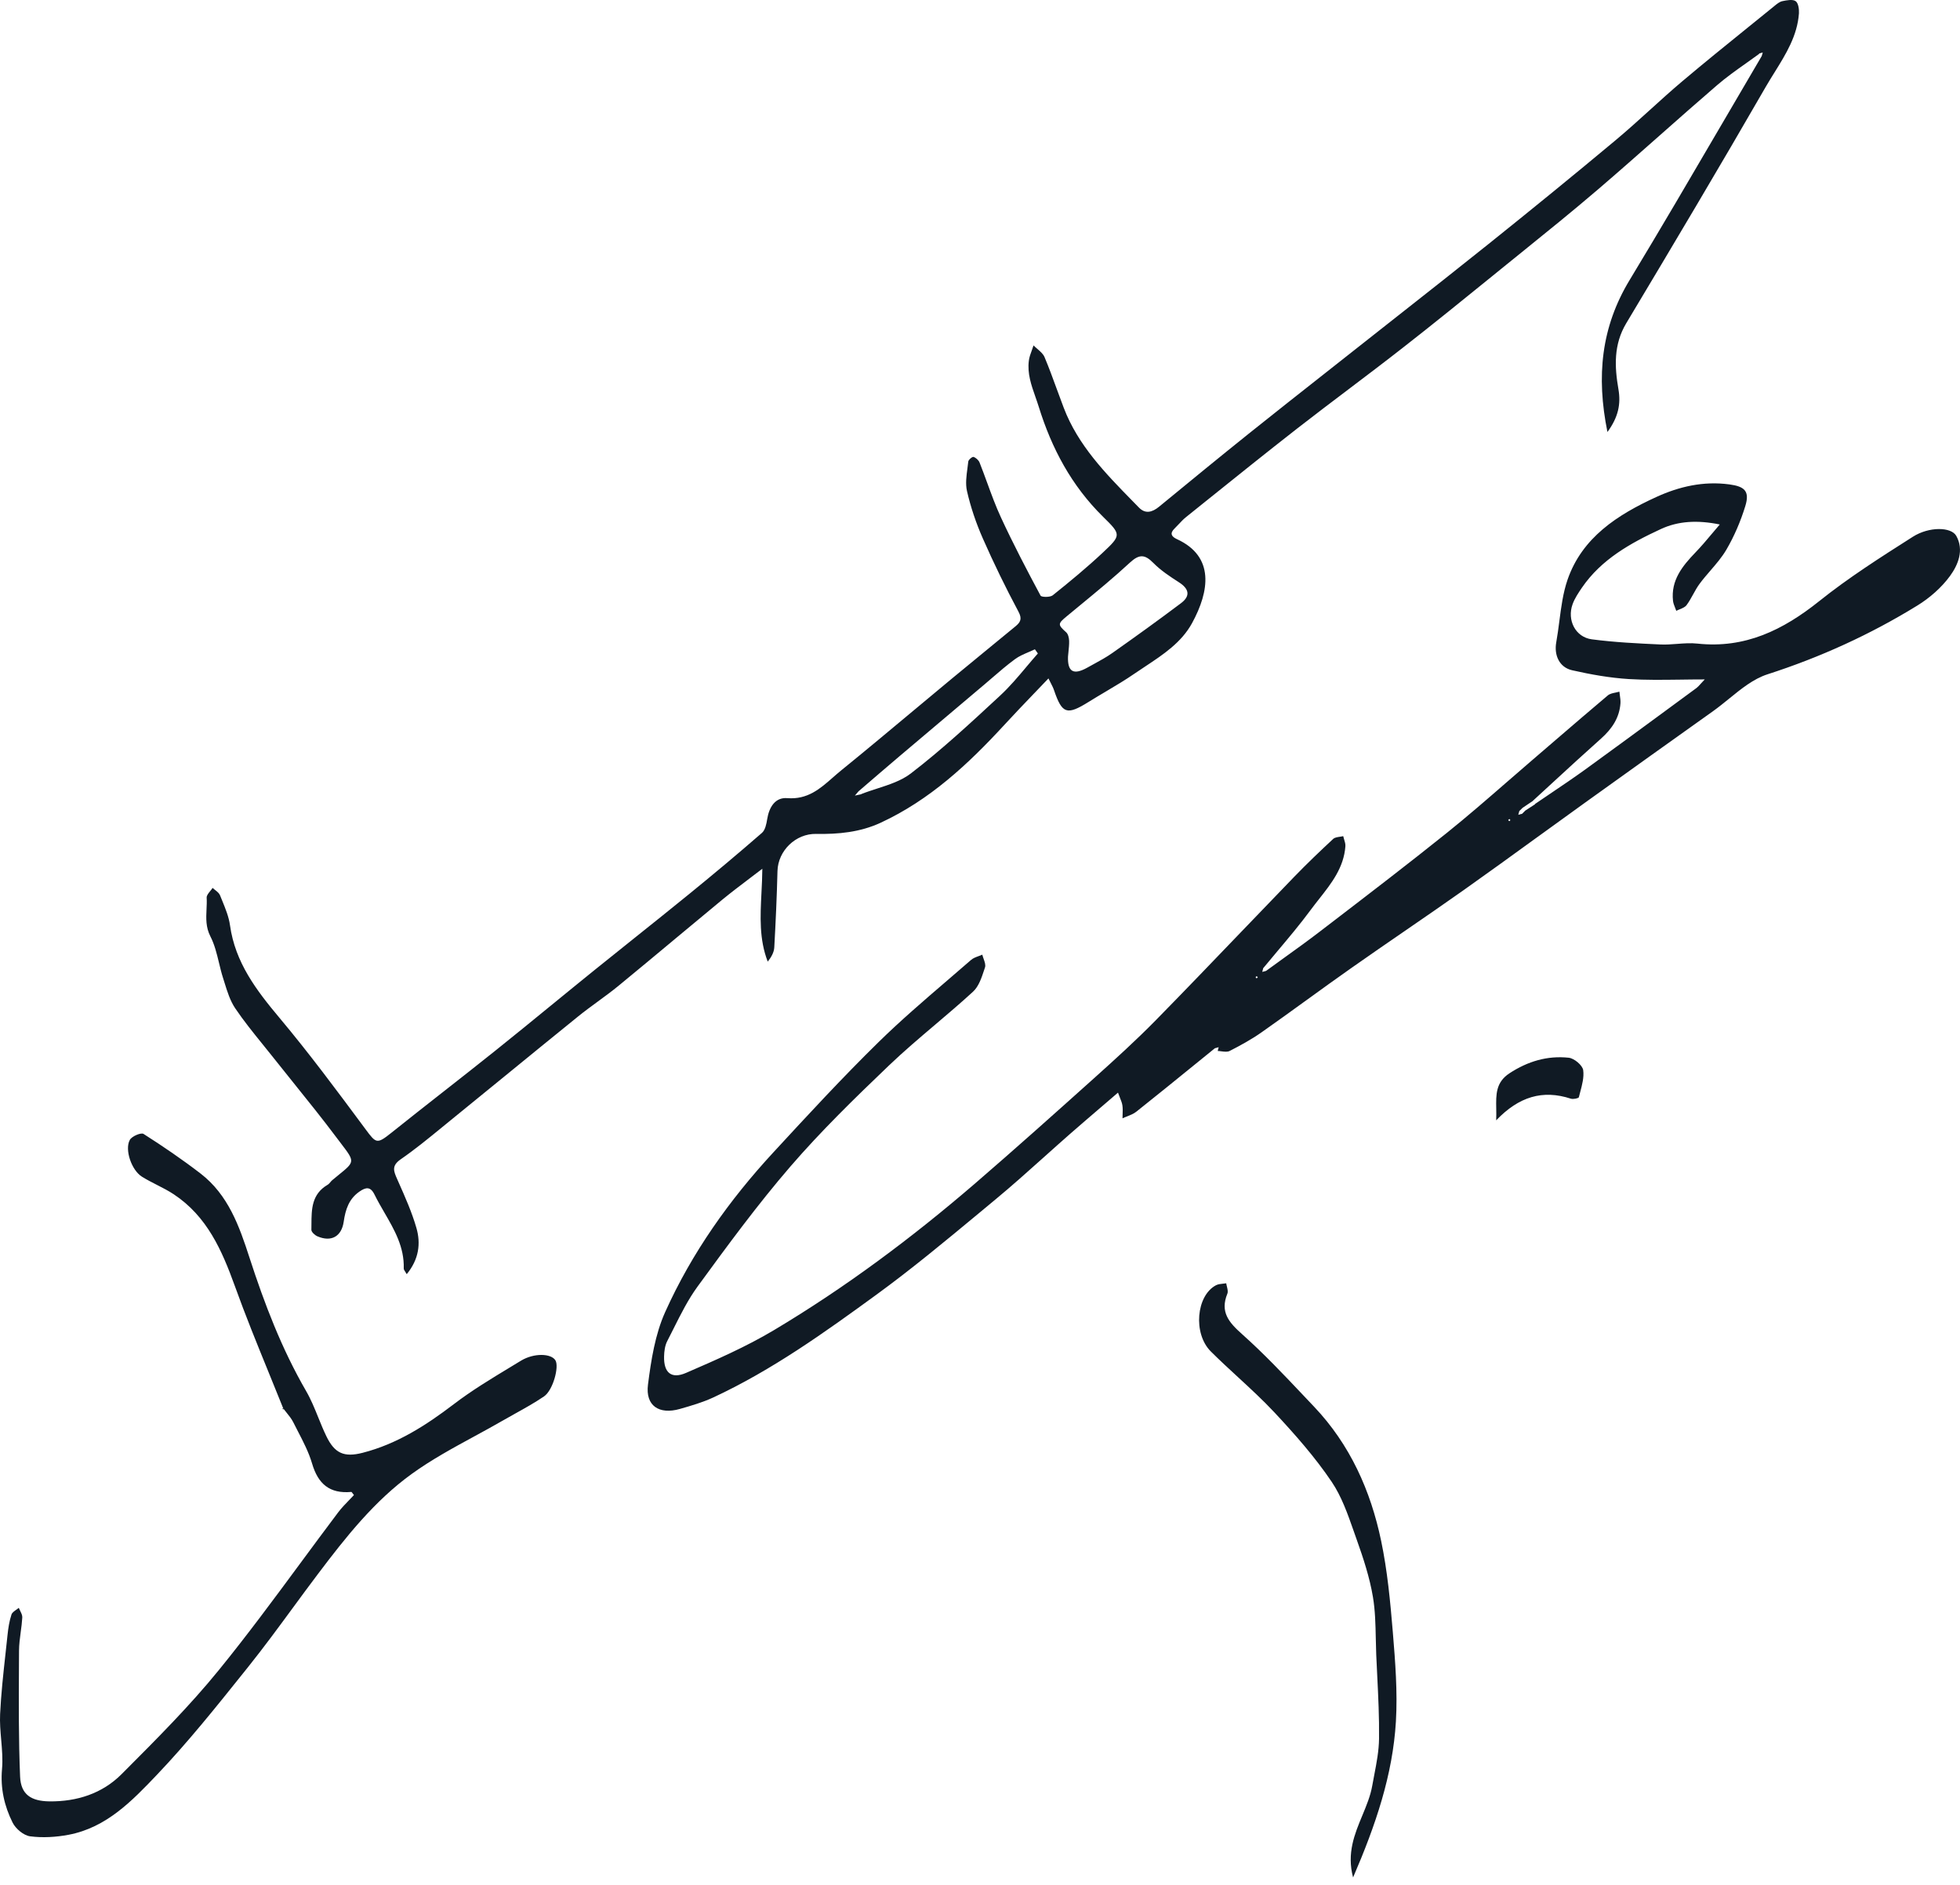 <svg width="130" height="125" viewBox="0 0 130 125" fill="none" xmlns="http://www.w3.org/2000/svg">
<path fill-rule="evenodd" clip-rule="evenodd" d="M115.819 4.189L115.819 4.189C116.108 3.985 116.396 3.78 116.681 3.571L116.677 3.548C116.76 3.525 116.839 3.501 116.917 3.478C116.906 3.517 116.895 3.557 116.884 3.597C116.873 3.637 116.862 3.677 116.85 3.716C115.957 5.233 115.068 6.753 114.18 8.272L114.179 8.274L114.177 8.276L114.176 8.278L114.174 8.282C112.162 11.722 110.15 15.162 108.087 18.572C106.203 21.685 105.864 24.942 106.616 28.649C107.346 27.654 107.511 26.784 107.346 25.82C107.086 24.311 107.019 22.851 107.862 21.439C110.98 16.231 114.087 11.015 117.118 5.756C117.304 5.433 117.503 5.114 117.702 4.795C118.453 3.588 119.212 2.37 119.318 0.883C119.334 0.61 119.279 0.201 119.097 0.076C118.9 -0.061 118.51 0.017 118.222 0.076C118.035 0.114 117.855 0.261 117.697 0.391L117.697 0.391L117.682 0.404C117.13 0.853 116.577 1.3 116.024 1.747L116.023 1.747L116.023 1.748L116.022 1.748L116.02 1.75C114.536 2.949 113.053 4.148 111.595 5.378C110.864 5.994 110.155 6.637 109.445 7.28C108.682 7.972 107.919 8.663 107.129 9.322C104.358 11.635 101.555 13.918 98.736 16.176C96.747 17.77 94.744 19.347 92.741 20.924L92.74 20.924C91.738 21.713 90.736 22.502 89.736 23.292C89.116 23.782 88.496 24.27 87.876 24.759C86.213 26.069 84.55 27.379 82.896 28.703C80.874 30.322 78.871 31.965 76.873 33.607C76.423 33.974 75.97 34.099 75.544 33.662C75.409 33.523 75.274 33.385 75.138 33.247C73.321 31.391 71.504 29.536 70.553 27.041C70.396 26.63 70.245 26.217 70.094 25.804L70.094 25.804C69.834 25.092 69.574 24.381 69.28 23.682C69.194 23.475 69.002 23.31 68.811 23.144L68.81 23.144L68.81 23.144L68.81 23.144L68.81 23.144C68.72 23.066 68.63 22.988 68.551 22.906C68.517 23.014 68.477 23.122 68.438 23.229L68.438 23.229C68.353 23.459 68.269 23.688 68.239 23.924C68.132 24.769 68.4 25.534 68.671 26.306L68.671 26.306L68.671 26.306L68.671 26.307L68.671 26.307C68.748 26.526 68.825 26.745 68.894 26.967C69.753 29.737 71.07 32.211 73.159 34.267C74.365 35.449 74.381 35.492 73.147 36.646C72.087 37.641 70.959 38.57 69.824 39.479C69.651 39.619 69.075 39.611 69.016 39.498C68.101 37.793 67.203 36.073 66.39 34.317C66.041 33.564 65.756 32.783 65.471 32.002L65.47 32.002L65.47 32.002L65.47 32.001L65.47 32.001C65.308 31.557 65.145 31.113 64.971 30.673C64.908 30.517 64.731 30.354 64.569 30.303C64.49 30.276 64.234 30.49 64.222 30.611C64.207 30.76 64.187 30.911 64.166 31.063V31.063V31.063V31.063V31.063C64.098 31.571 64.029 32.086 64.135 32.558C64.38 33.635 64.743 34.7 65.188 35.71C65.913 37.356 66.702 38.975 67.549 40.559C67.81 41.043 67.68 41.265 67.36 41.531C66.75 42.034 66.138 42.535 65.526 43.036C64.71 43.704 63.894 44.372 63.083 45.046C62.278 45.714 61.475 46.384 60.672 47.054L60.67 47.056L60.669 47.057L60.667 47.058L60.667 47.058C59.047 48.411 57.428 49.763 55.79 51.093C55.602 51.245 55.419 51.406 55.235 51.567C54.399 52.302 53.56 53.039 52.218 52.93C51.414 52.864 51.012 53.535 50.886 54.319C50.835 54.639 50.756 55.045 50.535 55.236C48.958 56.609 47.354 57.951 45.73 59.273C44.556 60.23 43.372 61.176 42.188 62.122C41.267 62.857 40.346 63.593 39.43 64.334C38.494 65.089 37.562 65.851 36.631 66.612L36.63 66.612C35.365 67.647 34.099 68.681 32.823 69.702C31.687 70.611 30.542 71.509 29.397 72.407L29.396 72.408L29.395 72.409L29.394 72.409C28.25 73.307 27.106 74.204 25.971 75.113C24.997 75.889 24.954 75.842 24.244 74.886L24.176 74.794C22.346 72.328 20.514 69.859 18.544 67.509C16.999 65.668 15.599 63.826 15.256 61.368C15.177 60.799 14.95 60.245 14.726 59.699C14.681 59.591 14.637 59.483 14.594 59.375C14.539 59.237 14.405 59.13 14.271 59.025L14.27 59.025C14.212 58.978 14.153 58.932 14.101 58.883C14.058 58.951 14.002 59.019 13.946 59.088C13.823 59.238 13.699 59.389 13.707 59.531C13.723 59.789 13.71 60.046 13.698 60.303C13.67 60.897 13.642 61.492 13.956 62.102C14.232 62.639 14.377 63.24 14.523 63.843C14.605 64.185 14.688 64.528 14.795 64.86C14.829 64.967 14.863 65.074 14.896 65.182L14.896 65.182C15.079 65.771 15.266 66.371 15.599 66.865C16.151 67.684 16.774 68.455 17.398 69.227L17.398 69.227L17.399 69.227L17.399 69.227L17.399 69.228C17.613 69.493 17.828 69.758 18.04 70.025C18.513 70.624 18.991 71.218 19.469 71.812C20.426 73.001 21.383 74.189 22.297 75.409C22.417 75.569 22.527 75.713 22.626 75.843C23.095 76.457 23.323 76.756 23.288 77.02C23.256 77.272 22.985 77.492 22.456 77.921C22.33 78.024 22.189 78.139 22.033 78.269C21.988 78.306 21.949 78.353 21.91 78.4C21.856 78.464 21.802 78.528 21.733 78.569C20.667 79.191 20.662 80.195 20.657 81.19C20.656 81.313 20.656 81.436 20.653 81.558C20.649 81.702 20.882 81.916 21.055 81.99C21.974 82.385 22.656 82.002 22.798 81.015C22.912 80.223 23.137 79.509 23.842 79.022C24.264 78.729 24.572 78.674 24.84 79.221C25.04 79.627 25.268 80.022 25.497 80.417C26.159 81.558 26.82 82.7 26.779 84.117C26.777 84.184 26.82 84.251 26.879 84.34L26.879 84.34C26.909 84.386 26.943 84.438 26.977 84.499C27.785 83.516 27.919 82.466 27.619 81.433C27.32 80.394 26.875 79.393 26.434 78.401L26.346 78.202L26.343 78.196C26.112 77.673 25.954 77.315 26.574 76.884C27.511 76.237 28.397 75.513 29.28 74.791L29.28 74.791L29.28 74.79L29.281 74.79C29.468 74.637 29.655 74.484 29.842 74.332C31.061 73.344 32.276 72.351 33.491 71.358L33.492 71.357L33.494 71.356L33.495 71.355L33.498 71.353L33.5 71.351C35.106 70.04 36.712 68.728 38.326 67.423C38.755 67.075 39.203 66.747 39.65 66.42L39.65 66.42C40.118 66.077 40.587 65.734 41.034 65.367C42.264 64.358 43.485 63.34 44.706 62.323L44.706 62.322C45.775 61.431 46.843 60.541 47.917 59.656C48.499 59.179 49.1 58.724 49.735 58.242C50.004 58.038 50.28 57.829 50.563 57.612C50.559 58.153 50.532 58.684 50.505 59.207L50.505 59.207V59.207C50.426 60.788 50.35 62.294 50.921 63.772C51.166 63.467 51.335 63.155 51.355 62.835C51.45 61.146 51.525 59.457 51.568 57.764C51.603 56.418 52.774 55.275 54.134 55.302C55.605 55.329 57.044 55.193 58.404 54.565C61.668 53.055 64.222 50.671 66.611 48.077C67.259 47.372 67.921 46.681 68.601 45.972L68.602 45.972C68.911 45.65 69.224 45.324 69.54 44.991C69.597 45.108 69.648 45.209 69.695 45.299C69.788 45.482 69.861 45.624 69.911 45.775C70.447 47.343 70.758 47.449 72.201 46.551C72.578 46.316 72.961 46.089 73.344 45.862C73.994 45.476 74.644 45.091 75.264 44.663C75.495 44.505 75.73 44.349 75.965 44.194C77.158 43.404 78.363 42.608 79.065 41.324C80.22 39.209 80.574 36.908 78.067 35.757C77.709 35.593 77.563 35.382 77.902 35.051C78 34.956 78.093 34.857 78.187 34.757C78.338 34.596 78.488 34.435 78.659 34.298C79.08 33.96 79.501 33.621 79.922 33.283C81.955 31.65 83.988 30.018 86.042 28.415C87.166 27.539 88.301 26.68 89.437 25.821C90.644 24.908 91.851 23.995 93.043 23.062C95.037 21.506 97.001 19.914 98.966 18.32L98.966 18.32L99.737 17.694C100.134 17.373 100.53 17.052 100.927 16.732C102.623 15.362 104.319 13.992 105.974 12.575C107.36 11.389 108.726 10.181 110.093 8.973L110.093 8.973L110.093 8.973L110.094 8.972C111.355 7.858 112.615 6.744 113.89 5.647C114.499 5.123 115.159 4.656 115.819 4.189ZM58.183 52.294L58.183 52.294L58.183 52.294C57.821 52.411 57.459 52.528 57.114 52.665L57.118 52.673L57.05 52.687L56.933 52.712L56.932 52.712C56.855 52.729 56.778 52.745 56.701 52.762C56.779 52.669 56.862 52.571 56.945 52.477C57.856 51.693 58.766 50.909 59.681 50.133C61.417 48.662 63.153 47.198 64.892 45.731L64.894 45.729L65.279 45.405C65.455 45.256 65.629 45.106 65.803 44.955C66.3 44.526 66.796 44.099 67.325 43.711C67.588 43.517 67.898 43.385 68.209 43.252C68.355 43.19 68.501 43.128 68.641 43.06C68.683 43.116 68.723 43.173 68.764 43.231L68.765 43.232L68.765 43.232L68.765 43.233L68.766 43.234L68.805 43.289L68.838 43.337C68.575 43.634 68.319 43.938 68.062 44.242L68.062 44.243C67.511 44.898 66.96 45.552 66.335 46.13L66.26 46.2C64.365 47.956 62.461 49.721 60.41 51.295C59.783 51.776 58.983 52.035 58.183 52.294ZM72.13 44.269C71.208 44.788 70.802 44.562 70.837 43.548C70.846 43.443 70.856 43.337 70.867 43.231L70.867 43.231C70.892 42.988 70.918 42.744 70.912 42.502C70.904 42.307 70.849 42.053 70.719 41.936C70.151 41.425 70.155 41.367 70.743 40.879C71.04 40.633 71.338 40.387 71.636 40.142L71.637 40.141L71.638 40.141L71.638 40.14L71.639 40.14C72.76 39.217 73.88 38.296 74.941 37.313C75.564 36.74 75.93 36.755 76.502 37.337C76.991 37.832 77.594 38.23 78.189 38.612C78.867 39.045 78.978 39.518 78.327 40.005C76.833 41.129 75.312 42.225 73.782 43.302C73.387 43.581 72.959 43.814 72.533 44.047L72.532 44.047C72.398 44.121 72.263 44.194 72.13 44.269ZM102.811 52.642L102.81 52.642L102.81 52.642L102.809 52.642L102.809 52.642C102.477 52.867 102.145 53.091 101.815 53.316V53.336C101.602 53.472 101.385 53.613 101.172 53.753L100.956 53.968L100.915 53.979L100.847 53.996C100.798 54.009 100.751 54.021 100.703 54.034C100.715 53.993 100.726 53.952 100.737 53.911L100.737 53.911L100.737 53.91L100.75 53.86C100.757 53.836 100.763 53.812 100.77 53.788L100.987 53.574C101.095 53.502 101.203 53.429 101.311 53.356L101.312 53.355C101.421 53.282 101.529 53.209 101.638 53.137C102.082 52.73 102.526 52.322 102.97 51.913L102.97 51.913L102.97 51.913C104.038 50.93 105.108 49.946 106.191 48.982C106.912 48.338 107.413 47.605 107.48 46.633C107.49 46.464 107.466 46.293 107.441 46.122C107.429 46.038 107.417 45.953 107.409 45.869C107.328 45.893 107.242 45.911 107.156 45.929C106.963 45.968 106.771 46.008 106.64 46.119C105.487 47.089 104.345 48.072 103.202 49.055L103.202 49.056L103.201 49.056L103.201 49.056L103.201 49.056L103.197 49.059C102.674 49.51 102.15 49.961 101.626 50.41C101.068 50.888 100.513 51.37 99.958 51.853C98.639 53 97.319 54.147 95.957 55.24C93.439 57.26 90.878 59.221 88.317 61.184L88.316 61.184L88.316 61.184L88.316 61.184L88.316 61.184L87.556 61.767C86.775 62.367 85.974 62.944 85.172 63.52C84.772 63.809 84.371 64.097 83.973 64.388C83.886 64.408 83.803 64.431 83.72 64.454C83.725 64.434 83.73 64.413 83.736 64.393L83.752 64.332L83.766 64.276L83.775 64.241L83.783 64.209C84.094 63.832 84.408 63.458 84.723 63.084C85.48 62.185 86.237 61.285 86.933 60.343C87.113 60.099 87.302 59.859 87.492 59.618L87.492 59.618L87.492 59.618L87.492 59.618L87.492 59.618C88.309 58.582 89.133 57.537 89.235 56.121C89.246 55.972 89.198 55.817 89.15 55.663C89.128 55.592 89.106 55.521 89.09 55.45C89.017 55.469 88.939 55.481 88.861 55.492C88.695 55.517 88.529 55.541 88.427 55.634C87.548 56.449 86.681 57.28 85.845 58.142C84.673 59.353 83.505 60.569 82.338 61.786C80.456 63.747 78.573 65.709 76.668 67.65C75.351 68.992 73.952 70.26 72.552 71.516C69.938 73.86 67.317 76.205 64.656 78.499C60.481 82.092 56.07 85.385 51.331 88.213C49.482 89.317 47.48 90.191 45.497 91.049C44.519 91.471 44.019 91.022 44.046 89.957C44.054 89.614 44.101 89.235 44.255 88.939C44.399 88.661 44.539 88.381 44.68 88.1L44.68 88.099C45.16 87.141 45.641 86.179 46.266 85.322C48.245 82.611 50.235 79.896 52.427 77.356C54.461 75 56.705 72.815 58.959 70.661C59.941 69.723 60.979 68.842 62.018 67.961L62.018 67.96L62.018 67.96L62.018 67.96L62.019 67.96L62.019 67.96C62.867 67.241 63.715 66.521 64.534 65.769C64.915 65.421 65.106 64.841 65.28 64.313L65.302 64.246L65.33 64.162C65.387 63.998 65.313 63.792 65.24 63.587C65.207 63.493 65.174 63.4 65.153 63.311C65.074 63.346 64.992 63.377 64.909 63.407L64.909 63.407L64.909 63.407C64.726 63.474 64.542 63.541 64.404 63.663C63.877 64.121 63.347 64.576 62.817 65.032L62.817 65.032C61.273 66.358 59.727 67.685 58.277 69.105C55.873 71.461 53.586 73.938 51.304 76.412C48.371 79.584 45.883 83.087 44.117 87.015C43.451 88.498 43.187 90.195 42.978 91.826C42.8 93.226 43.711 93.831 45.095 93.437C45.848 93.222 46.612 93 47.318 92.672C51.213 90.858 54.686 88.369 58.128 85.861C60.471 84.153 62.706 82.299 64.939 80.446C65.297 80.148 65.656 79.85 66.016 79.552C67.119 78.64 68.186 77.683 69.254 76.727C69.82 76.219 70.387 75.712 70.959 75.21C71.644 74.611 72.334 74.02 73.049 73.407L73.05 73.406L73.05 73.406L73.05 73.406L73.05 73.406L73.054 73.403C73.413 73.096 73.778 72.782 74.153 72.46C74.2 72.592 74.245 72.705 74.285 72.805C74.362 72.999 74.421 73.148 74.444 73.302C74.474 73.499 74.467 73.697 74.459 73.896V73.896V73.896V73.896V73.896C74.456 73.986 74.452 74.075 74.452 74.165C74.552 74.117 74.656 74.076 74.761 74.035C74.975 73.949 75.191 73.864 75.363 73.728C76.664 72.695 77.954 71.648 79.243 70.601L79.244 70.6L79.245 70.6L79.246 70.599L79.247 70.598C79.691 70.238 80.135 69.878 80.578 69.518C80.665 69.495 80.748 69.472 80.831 69.448C80.822 69.478 80.814 69.508 80.806 69.538C80.796 69.578 80.787 69.619 80.777 69.658L80.768 69.698C80.848 69.7 80.933 69.711 81.019 69.722L81.019 69.722C81.214 69.746 81.411 69.771 81.556 69.698C82.281 69.327 83.003 68.933 83.669 68.465C84.672 67.761 85.665 67.043 86.657 66.325L86.658 66.325C87.65 65.607 88.642 64.889 89.645 64.185C90.829 63.352 92.023 62.531 93.216 61.711L93.216 61.711L93.216 61.711L93.216 61.711L93.216 61.711L93.216 61.711C94.502 60.827 95.787 59.944 97.061 59.043C98.703 57.882 100.33 56.702 101.957 55.522L101.957 55.522L101.957 55.522L101.957 55.522L101.958 55.522C103.03 54.744 104.102 53.967 105.178 53.196C107.996 51.171 110.819 49.158 113.645 47.145C113.995 46.894 114.337 46.616 114.68 46.338L114.68 46.338C115.491 45.678 116.304 45.017 117.233 44.718C120.741 43.587 124.045 42.081 127.159 40.165C127.987 39.658 128.772 38.971 129.339 38.195C129.879 37.454 130.277 36.475 129.753 35.538C129.418 34.938 127.952 34.91 126.871 35.597L126.828 35.625L126.828 35.625C124.721 36.965 122.6 38.315 120.659 39.869C118.266 41.78 115.747 43.021 112.589 42.682C112.144 42.632 111.691 42.667 111.238 42.701C110.867 42.729 110.496 42.758 110.129 42.74C108.607 42.67 107.078 42.596 105.572 42.397C104.496 42.252 103.924 41.129 104.302 40.075C104.444 39.681 104.689 39.319 104.925 38.971C106.214 37.091 108.146 36.018 110.149 35.09C111.312 34.547 112.593 34.481 114.067 34.782C113.89 34.988 113.724 35.186 113.563 35.376C113.179 35.833 112.831 36.246 112.455 36.635C111.58 37.544 110.815 38.488 110.965 39.849C110.984 40.005 111.044 40.156 111.104 40.306L111.104 40.306C111.131 40.374 111.158 40.441 111.182 40.509C111.253 40.471 111.331 40.44 111.41 40.407C111.587 40.335 111.765 40.263 111.864 40.13C112.029 39.908 112.164 39.663 112.299 39.418C112.434 39.173 112.569 38.929 112.735 38.706C112.957 38.407 113.202 38.123 113.447 37.839L113.447 37.839C113.829 37.396 114.21 36.953 114.501 36.459C115.029 35.558 115.451 34.567 115.758 33.568C116.066 32.573 115.715 32.261 114.71 32.125C112.991 31.891 111.375 32.265 109.857 32.96C107.291 34.134 104.933 35.644 103.967 38.453C103.668 39.327 103.547 40.261 103.426 41.195L103.426 41.196C103.365 41.662 103.305 42.128 103.222 42.588C103.065 43.45 103.423 44.254 104.271 44.449C105.509 44.73 106.778 44.956 108.044 45.034C109.136 45.101 110.233 45.087 111.414 45.072H111.414H111.414H111.415H111.415H111.415C111.947 45.065 112.497 45.057 113.07 45.057C112.95 45.183 112.861 45.281 112.79 45.359L112.79 45.36L112.789 45.36L112.789 45.361L112.789 45.361L112.789 45.361C112.672 45.49 112.603 45.566 112.522 45.627C111.946 46.05 111.37 46.473 110.794 46.897L110.793 46.898L110.792 46.898L110.791 46.899L110.79 46.9C108.908 48.284 107.026 49.668 105.134 51.038C104.371 51.588 103.591 52.115 102.811 52.641L102.811 52.641L102.811 52.641L102.811 52.642L102.811 52.642ZM100.114 54.313C100.106 54.319 100.098 54.325 100.09 54.331C100.067 54.348 100.044 54.365 100.041 54.381C100.041 54.398 100.06 54.416 100.079 54.434C100.088 54.443 100.097 54.451 100.104 54.459C100.111 54.453 100.12 54.447 100.128 54.441C100.152 54.424 100.175 54.406 100.175 54.389C100.175 54.373 100.156 54.355 100.137 54.336L100.128 54.328L100.12 54.321L100.114 54.313ZM83.418 64.806C83.42 64.808 83.422 64.811 83.425 64.813C83.397 64.837 83.373 64.86 83.346 64.884C83.338 64.875 83.33 64.867 83.321 64.859C83.302 64.84 83.283 64.822 83.283 64.806C83.283 64.788 83.306 64.771 83.329 64.754L83.343 64.744C83.346 64.741 83.35 64.738 83.354 64.735C83.361 64.743 83.368 64.751 83.375 64.759L83.389 64.774L83.405 64.791C83.409 64.796 83.414 64.801 83.418 64.806ZM18.788 93.406C18.474 92.62 18.154 91.836 17.834 91.052C17.056 89.143 16.277 87.233 15.58 85.295C14.72 82.915 13.735 80.664 11.523 79.201C11.17 78.967 10.789 78.773 10.408 78.579L10.408 78.579L10.408 78.579C10.07 78.407 9.733 78.234 9.414 78.035C8.728 77.609 8.255 76.244 8.61 75.596C8.74 75.354 9.355 75.093 9.52 75.198C10.813 76.022 12.087 76.891 13.301 77.824C15.138 79.24 15.871 81.312 16.549 83.407C17.539 86.461 18.682 89.45 20.302 92.247C20.625 92.804 20.868 93.405 21.112 94.007C21.28 94.422 21.448 94.837 21.643 95.239C22.195 96.386 22.821 96.659 24.047 96.347C26.33 95.762 28.246 94.533 30.099 93.121C31.28 92.219 32.565 91.442 33.845 90.668L33.845 90.667L33.846 90.667C34.082 90.524 34.318 90.381 34.553 90.238C35.421 89.711 36.56 89.754 36.84 90.214C37.096 90.636 36.682 92.196 36.083 92.606C35.472 93.021 34.825 93.382 34.176 93.742C33.899 93.896 33.622 94.05 33.347 94.209C32.723 94.569 32.089 94.914 31.455 95.259C30.033 96.032 28.612 96.805 27.312 97.744C24.832 99.534 22.932 101.942 21.099 104.368C20.536 105.113 19.983 105.865 19.43 106.618L19.43 106.618L19.43 106.618L19.43 106.618L19.43 106.618C18.457 107.943 17.484 109.267 16.459 110.548L16.156 110.926C14.313 113.228 12.465 115.537 10.435 117.671L10.41 117.698C8.777 119.41 7.071 121.201 4.545 121.678C3.714 121.834 2.827 121.889 1.995 121.779C1.565 121.721 1.037 121.276 0.836 120.87C0.288 119.77 0.02 118.604 0.134 117.316C0.191 116.678 0.135 116.031 0.079 115.383C0.03 114.811 -0.02 114.238 0.008 113.669C0.071 112.339 0.217 111.012 0.363 109.687C0.41 109.262 0.457 108.838 0.501 108.414C0.548 107.961 0.619 107.505 0.761 107.072C0.801 106.949 0.935 106.855 1.069 106.76C1.131 106.717 1.193 106.674 1.246 106.627C1.272 106.694 1.305 106.761 1.339 106.829C1.413 106.977 1.487 107.126 1.478 107.271C1.46 107.59 1.417 107.909 1.375 108.226C1.319 108.641 1.264 109.056 1.262 109.471C1.26 109.802 1.259 110.132 1.257 110.463C1.244 112.916 1.232 115.372 1.333 117.82C1.384 119.017 2.07 119.446 3.28 119.462C5.109 119.482 6.781 118.939 8.054 117.667L8.223 117.498L8.223 117.498C10.391 115.326 12.571 113.143 14.499 110.774C16.382 108.461 18.155 106.06 19.928 103.659C20.758 102.536 21.587 101.413 22.427 100.299C22.648 100.007 22.904 99.743 23.157 99.482L23.157 99.482L23.157 99.482C23.265 99.371 23.372 99.26 23.476 99.148C23.441 99.106 23.412 99.066 23.388 99.033C23.348 98.977 23.321 98.939 23.298 98.941C21.863 99.07 21.095 98.411 20.697 97.049C20.479 96.31 20.117 95.611 19.755 94.913L19.755 94.913L19.755 94.913L19.755 94.913C19.651 94.712 19.547 94.512 19.447 94.311C19.335 94.089 19.174 93.89 19.013 93.691L19.013 93.691C18.936 93.597 18.86 93.502 18.789 93.406L18.789 93.406L18.796 93.417H18.793C18.791 93.413 18.789 93.409 18.788 93.406ZM18.788 93.406H18.785L18.793 93.417L18.793 93.417V93.488C18.777 93.467 18.76 93.448 18.743 93.43C18.734 93.421 18.726 93.411 18.718 93.402C18.741 93.406 18.765 93.406 18.788 93.406ZM90.358 120.399C89.846 121.631 89.319 122.9 89.744 124.503V124.51C91.246 121.03 92.377 117.703 92.586 114.16C92.701 112.198 92.543 110.208 92.381 108.238C92.212 106.21 92.022 104.169 91.605 102.18C90.911 98.86 89.547 95.809 87.166 93.296C86.941 93.059 86.716 92.822 86.491 92.584L86.486 92.578L86.48 92.572C85.154 91.17 83.828 89.767 82.392 88.486C81.497 87.69 80.913 87.007 81.406 85.794C81.46 85.665 81.419 85.498 81.379 85.329C81.36 85.253 81.341 85.177 81.331 85.104C81.262 85.116 81.19 85.123 81.118 85.13C80.953 85.146 80.787 85.163 80.649 85.236C79.344 85.923 79.12 88.435 80.306 89.621C80.89 90.204 81.498 90.763 82.106 91.323L82.106 91.323C82.932 92.084 83.759 92.845 84.525 93.663C85.885 95.118 87.221 96.632 88.329 98.274C88.982 99.244 89.385 100.393 89.781 101.522L89.781 101.522C89.849 101.715 89.916 101.907 89.984 102.098C90.426 103.338 90.844 104.61 91.061 105.901C91.213 106.802 91.232 107.725 91.251 108.647V108.648L91.251 108.648C91.258 109.012 91.266 109.375 91.281 109.736C91.301 110.198 91.324 110.66 91.347 111.122L91.347 111.122L91.347 111.123C91.416 112.515 91.484 113.909 91.467 115.303C91.458 116.104 91.304 116.905 91.151 117.703C91.105 117.942 91.059 118.182 91.017 118.42C90.898 119.1 90.63 119.744 90.358 120.399ZM99.237 74.297C99.249 74.031 99.244 73.772 99.24 73.523C99.222 72.584 99.207 71.774 100.12 71.176C101.33 70.384 102.631 69.994 104.05 70.146C104.413 70.185 104.961 70.646 105.008 70.969C105.072 71.438 104.939 71.938 104.808 72.426L104.808 72.427C104.778 72.54 104.748 72.653 104.72 72.764C104.701 72.838 104.35 72.912 104.192 72.862C102.319 72.249 100.743 72.725 99.237 74.297Z" fill="#101A24"/>
</svg>
